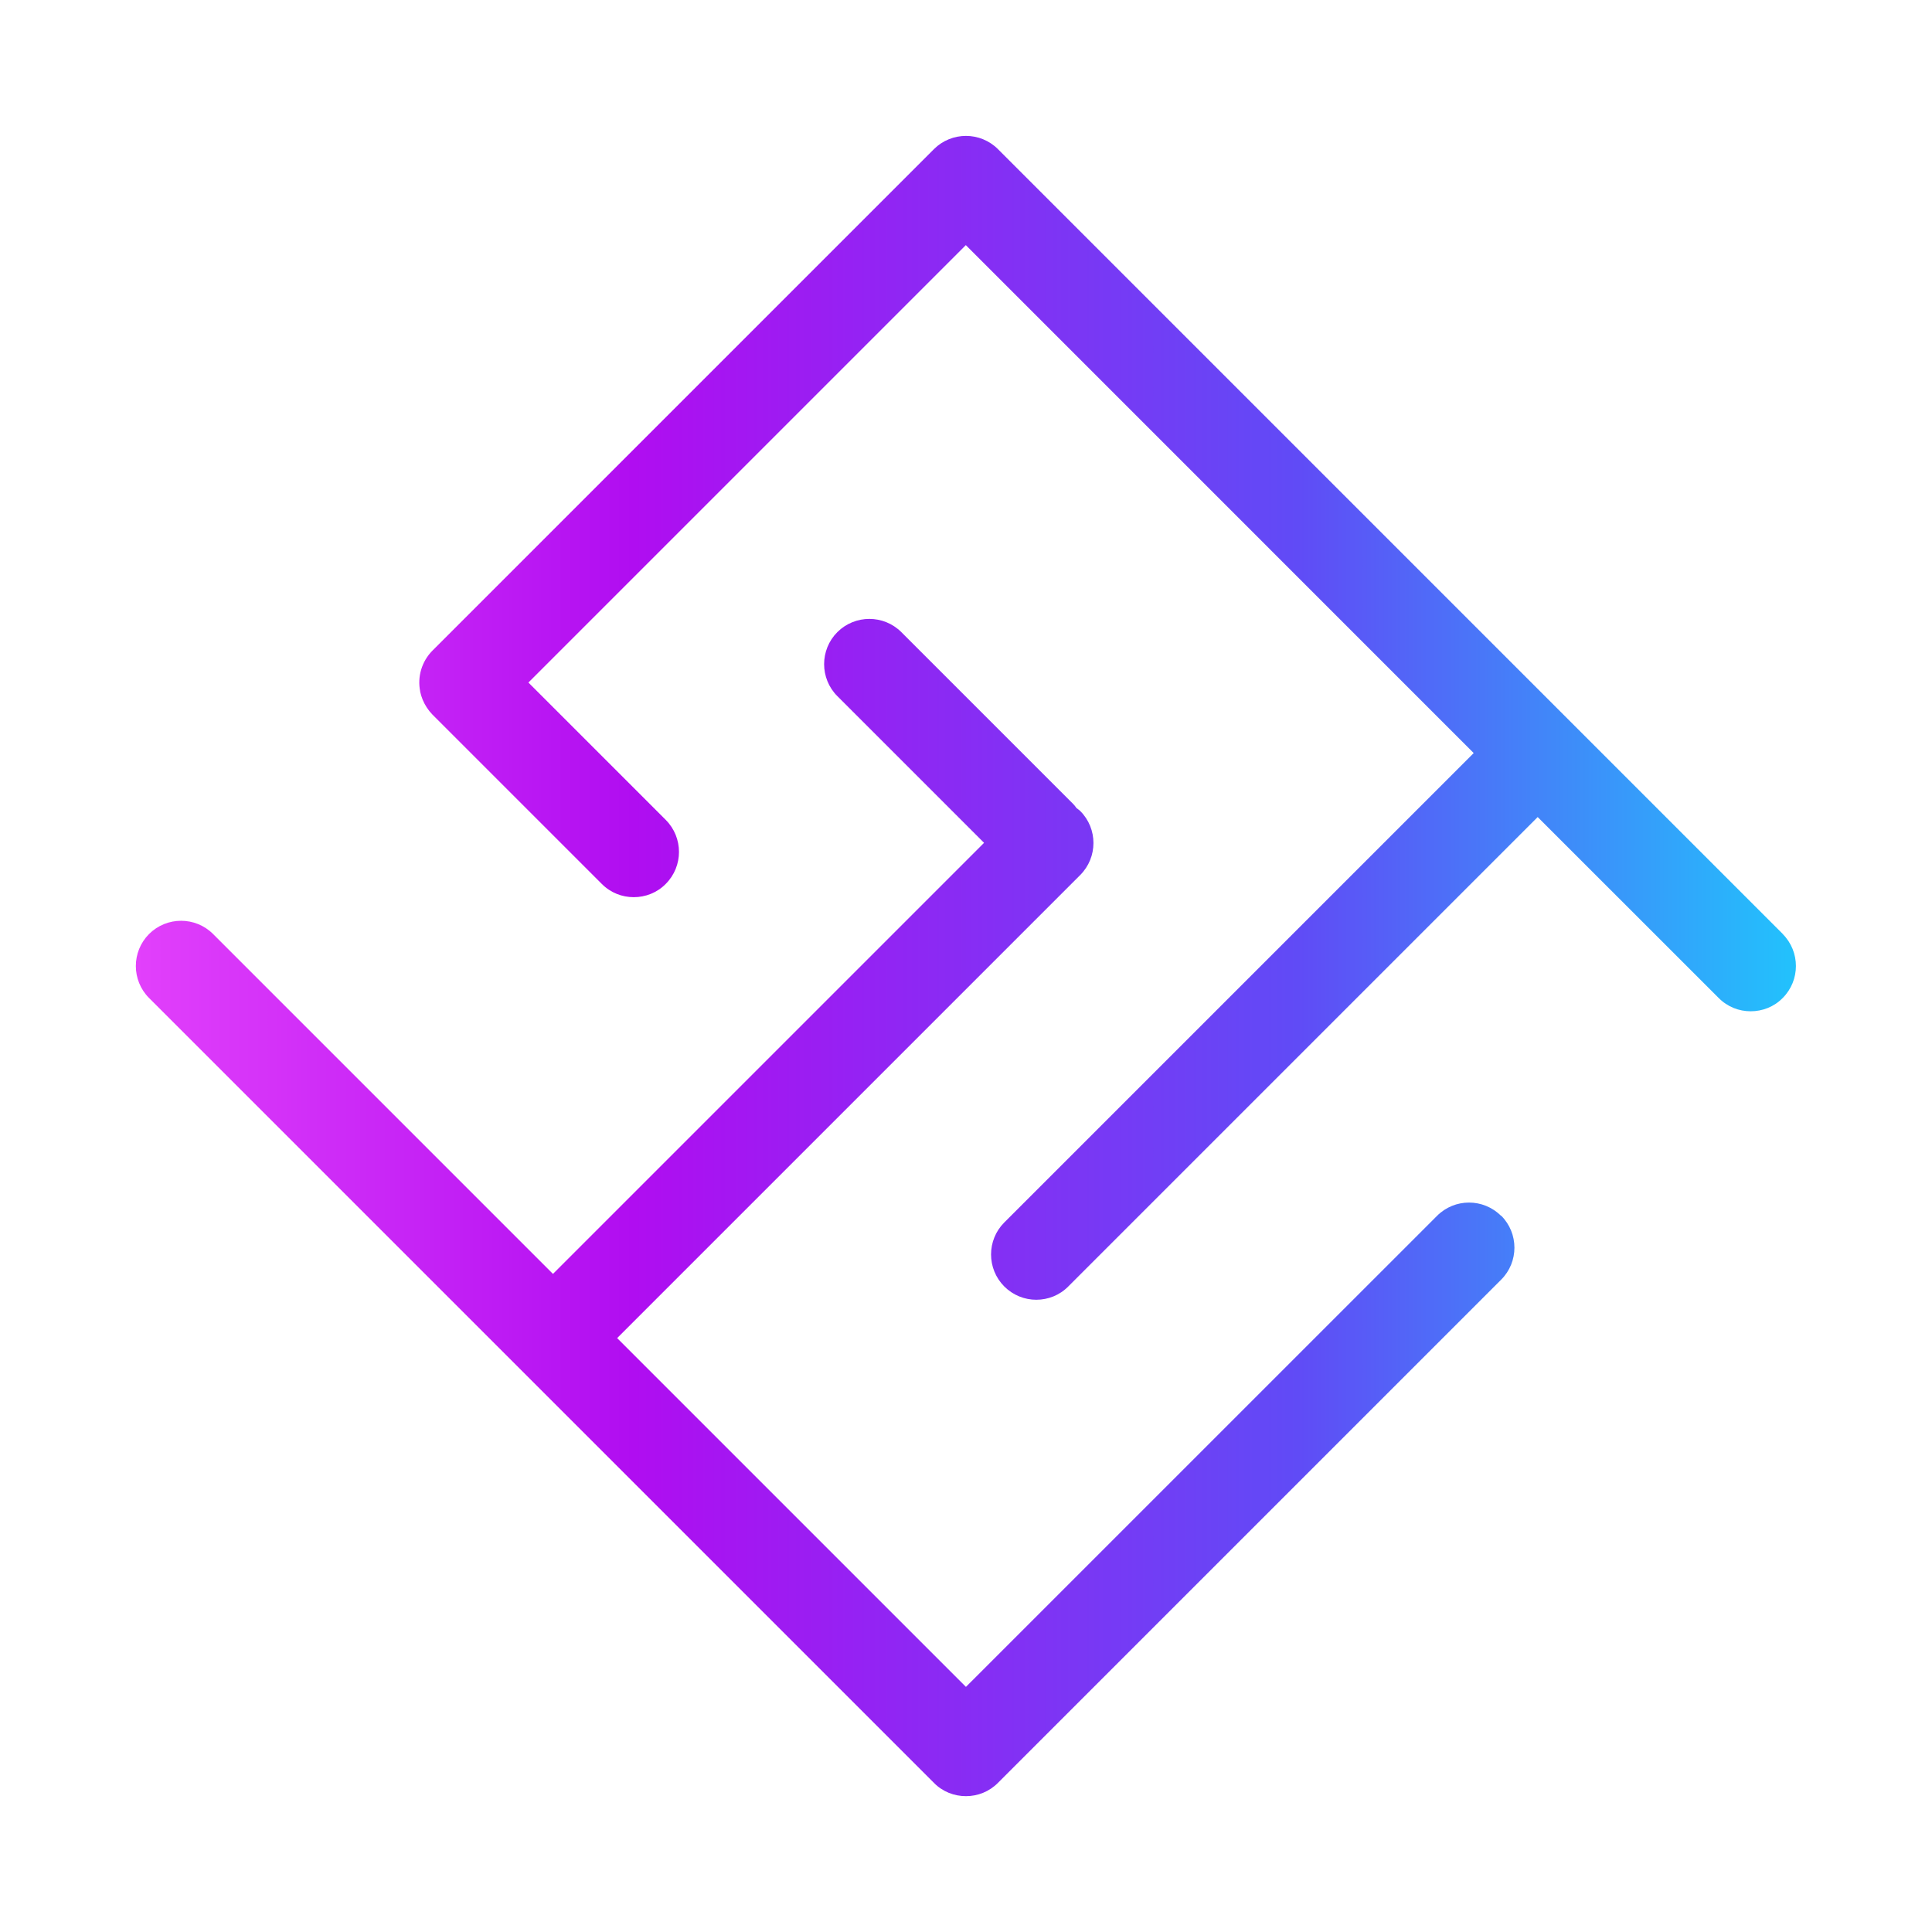 <svg width="32" height="32" viewBox="0 0 32 32" fill="none" xmlns="http://www.w3.org/2000/svg">
<path d="M24.864 20.135C25.157 20.428 25.157 20.903 24.864 21.195L16.529 29.53C16.382 29.678 16.192 29.75 15.999 29.75C15.807 29.75 15.614 29.678 15.469 29.53L2.469 16.53C2.177 16.238 2.177 15.763 2.469 15.47C2.762 15.178 3.237 15.178 3.529 15.47L9.159 21.1L16.299 13.96L13.869 11.53C13.577 11.238 13.577 10.763 13.869 10.47C14.162 10.178 14.637 10.178 14.929 10.47L17.779 13.32C17.799 13.34 17.812 13.36 17.829 13.383C17.849 13.4 17.872 13.413 17.892 13.433C18.184 13.725 18.184 14.2 17.892 14.493L10.222 22.163L15.999 27.94L23.802 20.138C24.094 19.845 24.569 19.845 24.862 20.138L24.864 20.135ZM29.529 15.47L16.529 2.47C16.237 2.178 15.762 2.178 15.469 2.47L7.164 10.775C6.982 10.958 6.912 11.213 6.959 11.448C6.959 11.45 6.959 11.453 6.959 11.455C6.969 11.5 6.982 11.543 6.999 11.585C6.999 11.585 7.002 11.59 7.002 11.593C7.039 11.68 7.092 11.763 7.162 11.835L9.967 14.64C10.114 14.788 10.304 14.86 10.497 14.86C10.689 14.86 10.882 14.788 11.027 14.64C11.319 14.348 11.319 13.873 11.027 13.58L8.752 11.305L15.997 4.06L24.409 12.473L16.634 20.248C16.342 20.54 16.342 21.015 16.634 21.308C16.782 21.455 16.972 21.528 17.164 21.528C17.357 21.528 17.549 21.455 17.694 21.308L25.469 13.533L28.467 16.53C28.614 16.678 28.804 16.75 28.997 16.75C29.189 16.75 29.382 16.678 29.527 16.53C29.819 16.238 29.819 15.763 29.527 15.47H29.529Z" fill="url(#paint0_linear_424_2492)"/>
<defs>
<linearGradient id="paint0_linear_424_2492" x1="2.249" y1="16" x2="29.749" y2="16" gradientUnits="userSpaceOnUse">
<stop stop-color="#E240FB"/>
<stop offset="0.3" stop-color="#B00DF1"/>
<stop offset="0.7" stop-color="#604BF6"/>
<stop offset="1" stop-color="#22C2FC"/>
</linearGradient>
</defs>
</svg>
